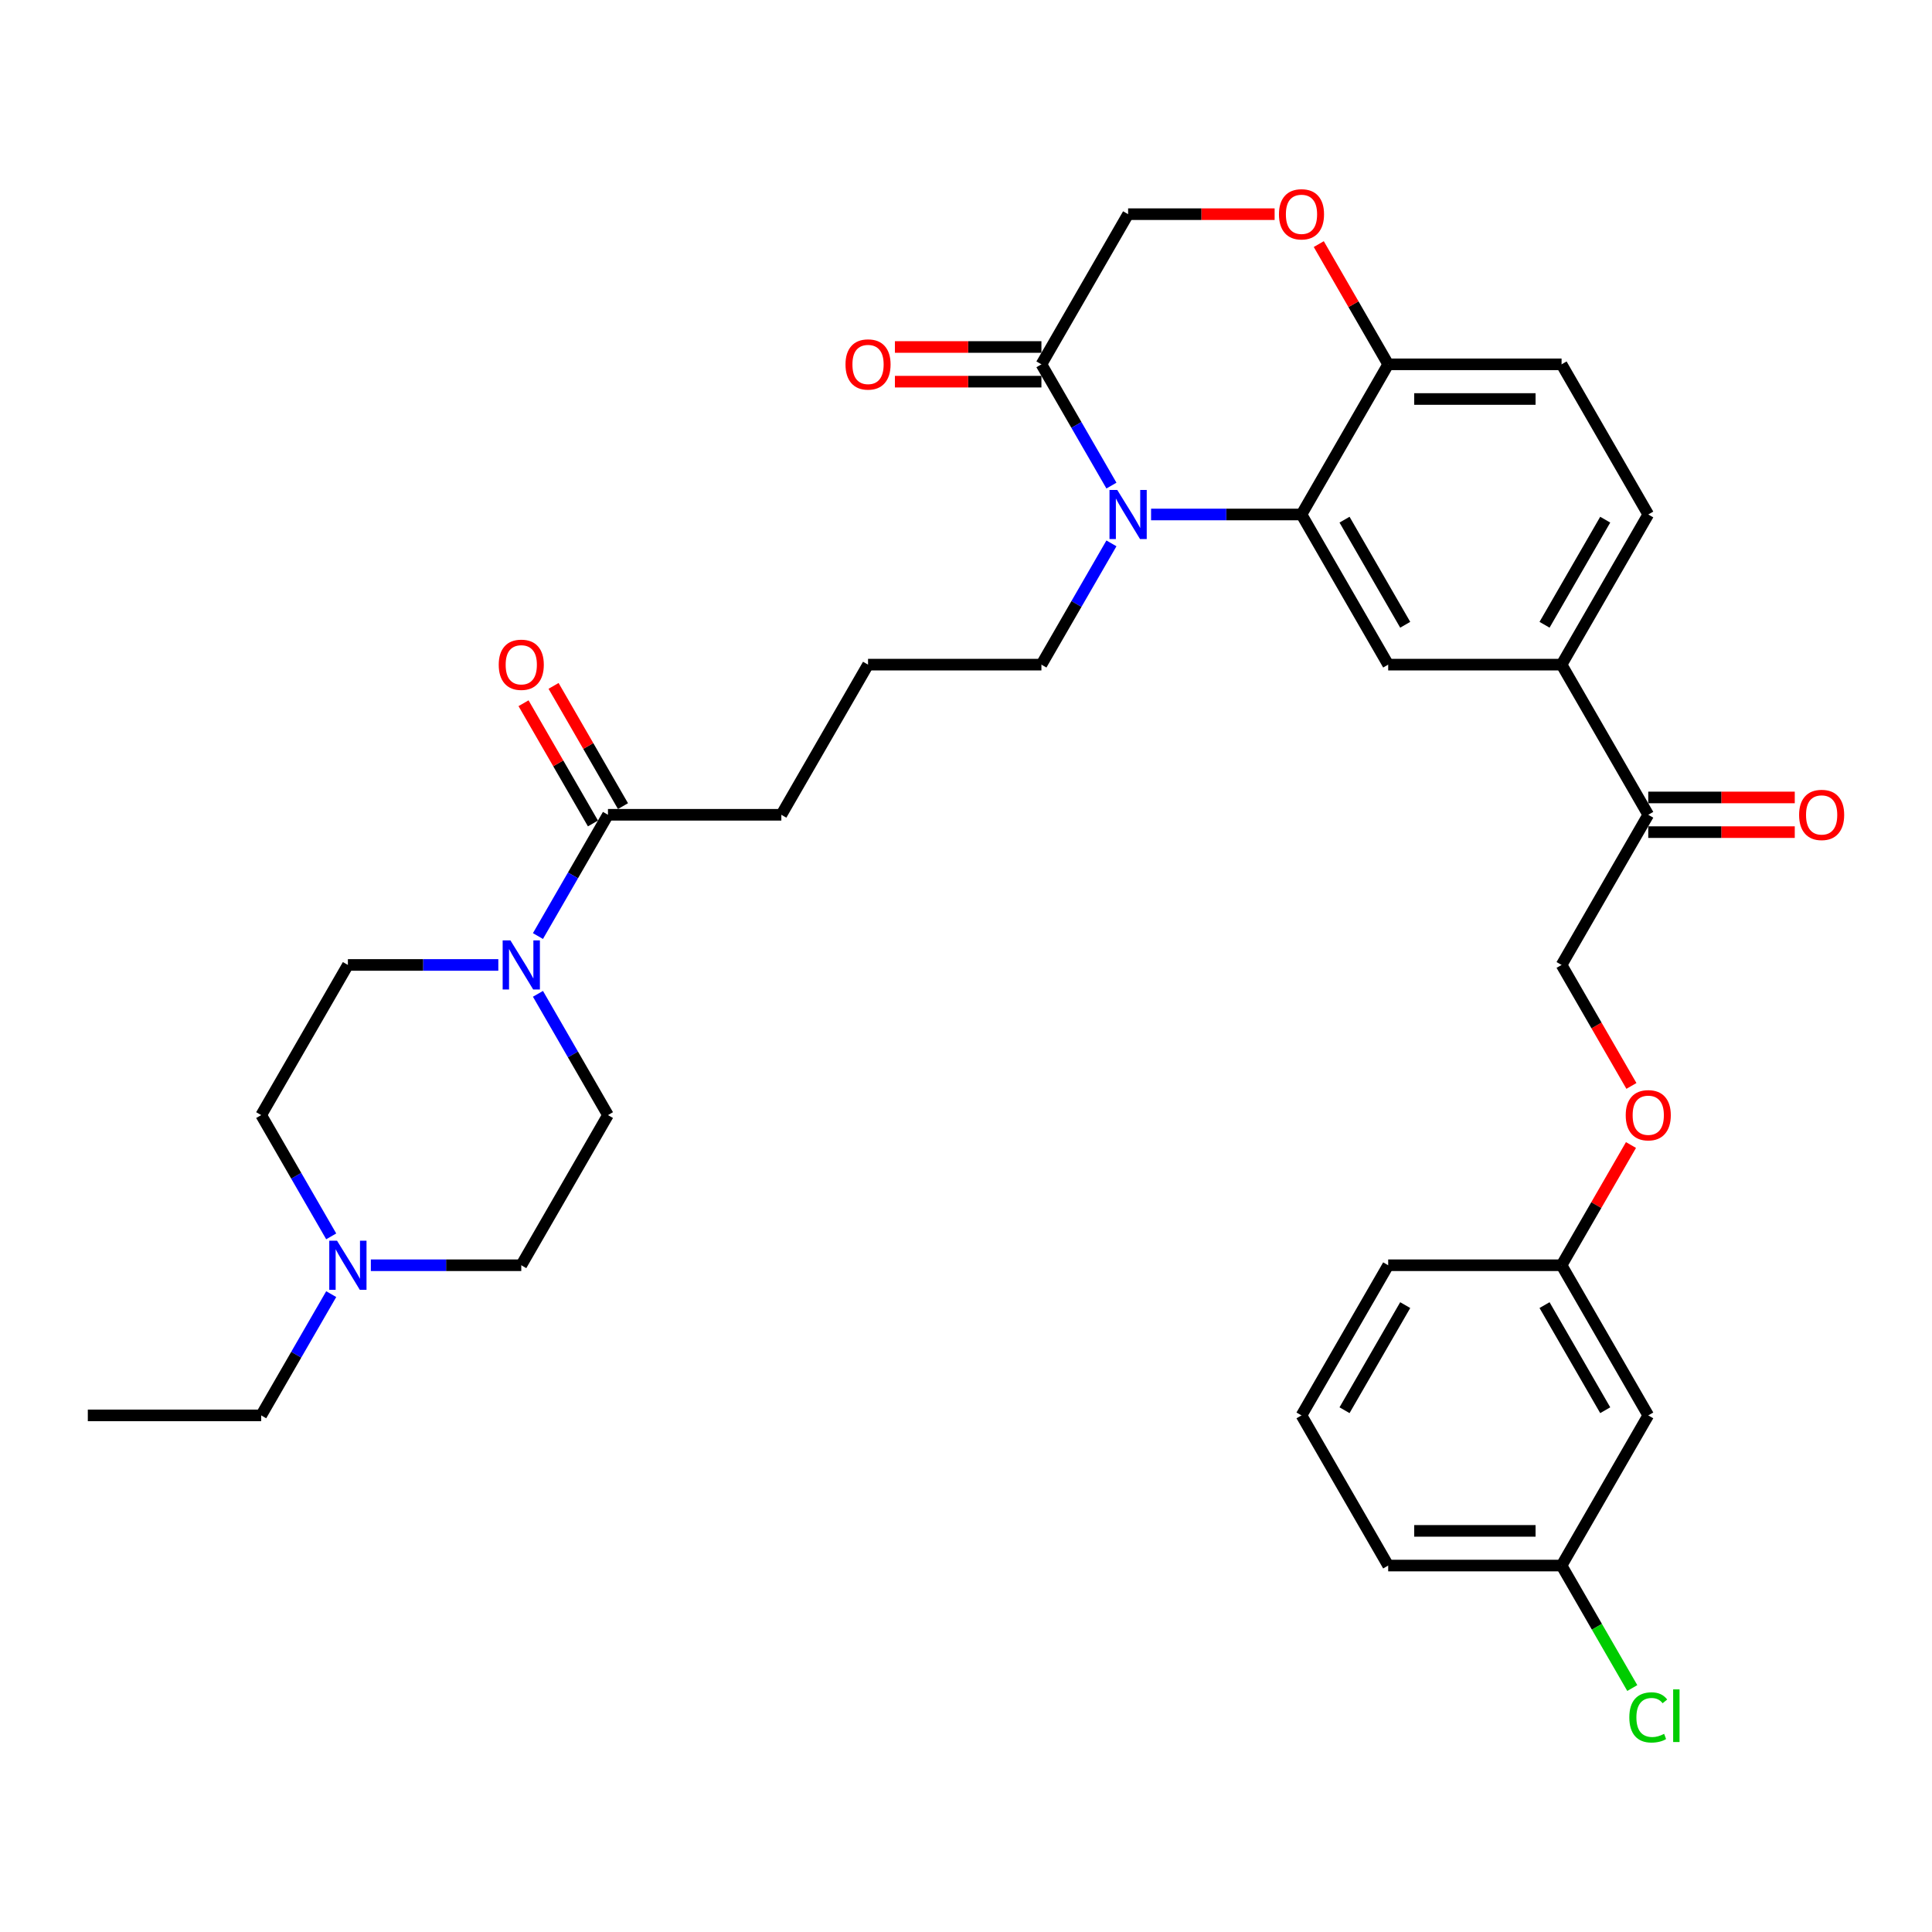 <?xml version='1.0' encoding='iso-8859-1'?>
<svg version='1.1' baseProfile='full'
              xmlns='http://www.w3.org/2000/svg'
                      xmlns:rdkit='http://www.rdkit.org/xml'
                      xmlns:xlink='http://www.w3.org/1999/xlink'
                  xml:space='preserve'
width='1000px' height='1000px' viewBox='0 0 1000 1000'>
<!-- END OF HEADER -->
<rect style='opacity:1.0;fill:#FFFFFF;stroke:none' width='1000' height='1000' x='0' y='0'> </rect>
<path class='bond-0' d='M 269.811,654.891 L 230.88,654.891' style='fill:none;fill-rule:evenodd;stroke:#000000;stroke-width:6px;stroke-linecap:butt;stroke-linejoin:miter;stroke-opacity:1' />
<path class='bond-0' d='M 230.88,654.891 L 191.95,654.891' style='fill:none;fill-rule:evenodd;stroke:#0000FF;stroke-width:6px;stroke-linecap:butt;stroke-linejoin:miter;stroke-opacity:1' />
<path class='bond-1' d='M 269.811,654.891 L 314.682,577.172' style='fill:none;fill-rule:evenodd;stroke:#000000;stroke-width:6px;stroke-linecap:butt;stroke-linejoin:miter;stroke-opacity:1' />
<path class='bond-2' d='M 314.682,421.733 L 296.562,453.117' style='fill:none;fill-rule:evenodd;stroke:#000000;stroke-width:6px;stroke-linecap:butt;stroke-linejoin:miter;stroke-opacity:1' />
<path class='bond-2' d='M 296.562,453.117 L 278.443,484.501' style='fill:none;fill-rule:evenodd;stroke:#0000FF;stroke-width:6px;stroke-linecap:butt;stroke-linejoin:miter;stroke-opacity:1' />
<path class='bond-3' d='M 322.454,417.246 L 304.49,386.131' style='fill:none;fill-rule:evenodd;stroke:#000000;stroke-width:6px;stroke-linecap:butt;stroke-linejoin:miter;stroke-opacity:1' />
<path class='bond-3' d='M 304.49,386.131 L 286.525,355.017' style='fill:none;fill-rule:evenodd;stroke:#FF0000;stroke-width:6px;stroke-linecap:butt;stroke-linejoin:miter;stroke-opacity:1' />
<path class='bond-3' d='M 306.91,426.22 L 288.946,395.106' style='fill:none;fill-rule:evenodd;stroke:#000000;stroke-width:6px;stroke-linecap:butt;stroke-linejoin:miter;stroke-opacity:1' />
<path class='bond-3' d='M 288.946,395.106 L 270.982,363.991' style='fill:none;fill-rule:evenodd;stroke:#FF0000;stroke-width:6px;stroke-linecap:butt;stroke-linejoin:miter;stroke-opacity:1' />
<path class='bond-4' d='M 314.682,421.733 L 404.424,421.733' style='fill:none;fill-rule:evenodd;stroke:#000000;stroke-width:6px;stroke-linecap:butt;stroke-linejoin:miter;stroke-opacity:1' />
<path class='bond-5' d='M 257.929,499.453 L 218.998,499.453' style='fill:none;fill-rule:evenodd;stroke:#0000FF;stroke-width:6px;stroke-linecap:butt;stroke-linejoin:miter;stroke-opacity:1' />
<path class='bond-5' d='M 218.998,499.453 L 180.068,499.453' style='fill:none;fill-rule:evenodd;stroke:#000000;stroke-width:6px;stroke-linecap:butt;stroke-linejoin:miter;stroke-opacity:1' />
<path class='bond-6' d='M 278.443,514.404 L 296.562,545.788' style='fill:none;fill-rule:evenodd;stroke:#0000FF;stroke-width:6px;stroke-linecap:butt;stroke-linejoin:miter;stroke-opacity:1' />
<path class='bond-6' d='M 296.562,545.788 L 314.682,577.172' style='fill:none;fill-rule:evenodd;stroke:#000000;stroke-width:6px;stroke-linecap:butt;stroke-linejoin:miter;stroke-opacity:1' />
<path class='bond-7' d='M 171.436,639.94 L 153.317,608.556' style='fill:none;fill-rule:evenodd;stroke:#0000FF;stroke-width:6px;stroke-linecap:butt;stroke-linejoin:miter;stroke-opacity:1' />
<path class='bond-7' d='M 153.317,608.556 L 135.197,577.172' style='fill:none;fill-rule:evenodd;stroke:#000000;stroke-width:6px;stroke-linecap:butt;stroke-linejoin:miter;stroke-opacity:1' />
<path class='bond-8' d='M 171.436,669.842 L 153.317,701.226' style='fill:none;fill-rule:evenodd;stroke:#0000FF;stroke-width:6px;stroke-linecap:butt;stroke-linejoin:miter;stroke-opacity:1' />
<path class='bond-8' d='M 153.317,701.226 L 135.197,732.61' style='fill:none;fill-rule:evenodd;stroke:#000000;stroke-width:6px;stroke-linecap:butt;stroke-linejoin:miter;stroke-opacity:1' />
<path class='bond-9' d='M 844.422,562.077 L 826.343,530.765' style='fill:none;fill-rule:evenodd;stroke:#FF0000;stroke-width:6px;stroke-linecap:butt;stroke-linejoin:miter;stroke-opacity:1' />
<path class='bond-9' d='M 826.343,530.765 L 808.265,499.453' style='fill:none;fill-rule:evenodd;stroke:#000000;stroke-width:6px;stroke-linecap:butt;stroke-linejoin:miter;stroke-opacity:1' />
<path class='bond-10' d='M 844.194,592.661 L 826.229,623.776' style='fill:none;fill-rule:evenodd;stroke:#FF0000;stroke-width:6px;stroke-linecap:butt;stroke-linejoin:miter;stroke-opacity:1' />
<path class='bond-10' d='M 826.229,623.776 L 808.265,654.891' style='fill:none;fill-rule:evenodd;stroke:#000000;stroke-width:6px;stroke-linecap:butt;stroke-linejoin:miter;stroke-opacity:1' />
<path class='bond-11' d='M 808.265,810.329 L 718.523,810.329' style='fill:none;fill-rule:evenodd;stroke:#000000;stroke-width:6px;stroke-linecap:butt;stroke-linejoin:miter;stroke-opacity:1' />
<path class='bond-11' d='M 794.804,792.381 L 731.984,792.381' style='fill:none;fill-rule:evenodd;stroke:#000000;stroke-width:6px;stroke-linecap:butt;stroke-linejoin:miter;stroke-opacity:1' />
<path class='bond-12' d='M 808.265,810.329 L 853.136,732.61' style='fill:none;fill-rule:evenodd;stroke:#000000;stroke-width:6px;stroke-linecap:butt;stroke-linejoin:miter;stroke-opacity:1' />
<path class='bond-13' d='M 808.265,810.329 L 826.566,842.028' style='fill:none;fill-rule:evenodd;stroke:#000000;stroke-width:6px;stroke-linecap:butt;stroke-linejoin:miter;stroke-opacity:1' />
<path class='bond-13' d='M 826.566,842.028 L 844.867,873.726' style='fill:none;fill-rule:evenodd;stroke:#00CC00;stroke-width:6px;stroke-linecap:butt;stroke-linejoin:miter;stroke-opacity:1' />
<path class='bond-14' d='M 718.523,810.329 L 673.652,732.61' style='fill:none;fill-rule:evenodd;stroke:#000000;stroke-width:6px;stroke-linecap:butt;stroke-linejoin:miter;stroke-opacity:1' />
<path class='bond-15' d='M 808.265,344.014 L 853.136,266.295' style='fill:none;fill-rule:evenodd;stroke:#000000;stroke-width:6px;stroke-linecap:butt;stroke-linejoin:miter;stroke-opacity:1' />
<path class='bond-15' d='M 799.452,323.382 L 830.862,268.979' style='fill:none;fill-rule:evenodd;stroke:#000000;stroke-width:6px;stroke-linecap:butt;stroke-linejoin:miter;stroke-opacity:1' />
<path class='bond-16' d='M 808.265,344.014 L 718.523,344.014' style='fill:none;fill-rule:evenodd;stroke:#000000;stroke-width:6px;stroke-linecap:butt;stroke-linejoin:miter;stroke-opacity:1' />
<path class='bond-17' d='M 808.265,344.014 L 853.136,421.733' style='fill:none;fill-rule:evenodd;stroke:#000000;stroke-width:6px;stroke-linecap:butt;stroke-linejoin:miter;stroke-opacity:1' />
<path class='bond-18' d='M 853.136,266.295 L 808.265,188.576' style='fill:none;fill-rule:evenodd;stroke:#000000;stroke-width:6px;stroke-linecap:butt;stroke-linejoin:miter;stroke-opacity:1' />
<path class='bond-19' d='M 808.265,188.576 L 718.523,188.576' style='fill:none;fill-rule:evenodd;stroke:#000000;stroke-width:6px;stroke-linecap:butt;stroke-linejoin:miter;stroke-opacity:1' />
<path class='bond-19' d='M 794.804,206.524 L 731.984,206.524' style='fill:none;fill-rule:evenodd;stroke:#000000;stroke-width:6px;stroke-linecap:butt;stroke-linejoin:miter;stroke-opacity:1' />
<path class='bond-20' d='M 718.523,344.014 L 673.652,266.295' style='fill:none;fill-rule:evenodd;stroke:#000000;stroke-width:6px;stroke-linecap:butt;stroke-linejoin:miter;stroke-opacity:1' />
<path class='bond-20' d='M 727.336,323.382 L 695.926,268.979' style='fill:none;fill-rule:evenodd;stroke:#000000;stroke-width:6px;stroke-linecap:butt;stroke-linejoin:miter;stroke-opacity:1' />
<path class='bond-21' d='M 673.652,266.295 L 718.523,188.576' style='fill:none;fill-rule:evenodd;stroke:#000000;stroke-width:6px;stroke-linecap:butt;stroke-linejoin:miter;stroke-opacity:1' />
<path class='bond-22' d='M 673.652,266.295 L 634.721,266.295' style='fill:none;fill-rule:evenodd;stroke:#000000;stroke-width:6px;stroke-linecap:butt;stroke-linejoin:miter;stroke-opacity:1' />
<path class='bond-22' d='M 634.721,266.295 L 595.791,266.295' style='fill:none;fill-rule:evenodd;stroke:#0000FF;stroke-width:6px;stroke-linecap:butt;stroke-linejoin:miter;stroke-opacity:1' />
<path class='bond-23' d='M 718.523,188.576 L 700.559,157.461' style='fill:none;fill-rule:evenodd;stroke:#000000;stroke-width:6px;stroke-linecap:butt;stroke-linejoin:miter;stroke-opacity:1' />
<path class='bond-23' d='M 700.559,157.461 L 682.595,126.346' style='fill:none;fill-rule:evenodd;stroke:#FF0000;stroke-width:6px;stroke-linecap:butt;stroke-linejoin:miter;stroke-opacity:1' />
<path class='bond-24' d='M 659.742,110.856 L 621.825,110.856' style='fill:none;fill-rule:evenodd;stroke:#FF0000;stroke-width:6px;stroke-linecap:butt;stroke-linejoin:miter;stroke-opacity:1' />
<path class='bond-24' d='M 621.825,110.856 L 583.909,110.856' style='fill:none;fill-rule:evenodd;stroke:#000000;stroke-width:6px;stroke-linecap:butt;stroke-linejoin:miter;stroke-opacity:1' />
<path class='bond-25' d='M 583.909,110.856 L 539.038,188.576' style='fill:none;fill-rule:evenodd;stroke:#000000;stroke-width:6px;stroke-linecap:butt;stroke-linejoin:miter;stroke-opacity:1' />
<path class='bond-26' d='M 539.038,188.576 L 557.158,219.96' style='fill:none;fill-rule:evenodd;stroke:#000000;stroke-width:6px;stroke-linecap:butt;stroke-linejoin:miter;stroke-opacity:1' />
<path class='bond-26' d='M 557.158,219.96 L 575.277,251.344' style='fill:none;fill-rule:evenodd;stroke:#0000FF;stroke-width:6px;stroke-linecap:butt;stroke-linejoin:miter;stroke-opacity:1' />
<path class='bond-27' d='M 539.038,179.601 L 501.122,179.601' style='fill:none;fill-rule:evenodd;stroke:#000000;stroke-width:6px;stroke-linecap:butt;stroke-linejoin:miter;stroke-opacity:1' />
<path class='bond-27' d='M 501.122,179.601 L 463.206,179.601' style='fill:none;fill-rule:evenodd;stroke:#FF0000;stroke-width:6px;stroke-linecap:butt;stroke-linejoin:miter;stroke-opacity:1' />
<path class='bond-27' d='M 539.038,197.55 L 501.122,197.55' style='fill:none;fill-rule:evenodd;stroke:#000000;stroke-width:6px;stroke-linecap:butt;stroke-linejoin:miter;stroke-opacity:1' />
<path class='bond-27' d='M 501.122,197.55 L 463.206,197.55' style='fill:none;fill-rule:evenodd;stroke:#FF0000;stroke-width:6px;stroke-linecap:butt;stroke-linejoin:miter;stroke-opacity:1' />
<path class='bond-28' d='M 575.277,281.246 L 557.158,312.63' style='fill:none;fill-rule:evenodd;stroke:#0000FF;stroke-width:6px;stroke-linecap:butt;stroke-linejoin:miter;stroke-opacity:1' />
<path class='bond-28' d='M 557.158,312.63 L 539.038,344.014' style='fill:none;fill-rule:evenodd;stroke:#000000;stroke-width:6px;stroke-linecap:butt;stroke-linejoin:miter;stroke-opacity:1' />
<path class='bond-29' d='M 853.136,430.708 L 891.053,430.708' style='fill:none;fill-rule:evenodd;stroke:#000000;stroke-width:6px;stroke-linecap:butt;stroke-linejoin:miter;stroke-opacity:1' />
<path class='bond-29' d='M 891.053,430.708 L 928.969,430.708' style='fill:none;fill-rule:evenodd;stroke:#FF0000;stroke-width:6px;stroke-linecap:butt;stroke-linejoin:miter;stroke-opacity:1' />
<path class='bond-29' d='M 853.136,412.759 L 891.053,412.759' style='fill:none;fill-rule:evenodd;stroke:#000000;stroke-width:6px;stroke-linecap:butt;stroke-linejoin:miter;stroke-opacity:1' />
<path class='bond-29' d='M 891.053,412.759 L 928.969,412.759' style='fill:none;fill-rule:evenodd;stroke:#FF0000;stroke-width:6px;stroke-linecap:butt;stroke-linejoin:miter;stroke-opacity:1' />
<path class='bond-30' d='M 853.136,421.733 L 808.265,499.453' style='fill:none;fill-rule:evenodd;stroke:#000000;stroke-width:6px;stroke-linecap:butt;stroke-linejoin:miter;stroke-opacity:1' />
<path class='bond-31' d='M 404.424,421.733 L 449.296,344.014' style='fill:none;fill-rule:evenodd;stroke:#000000;stroke-width:6px;stroke-linecap:butt;stroke-linejoin:miter;stroke-opacity:1' />
<path class='bond-32' d='M 539.038,344.014 L 449.296,344.014' style='fill:none;fill-rule:evenodd;stroke:#000000;stroke-width:6px;stroke-linecap:butt;stroke-linejoin:miter;stroke-opacity:1' />
<path class='bond-33' d='M 673.652,732.61 L 718.523,654.891' style='fill:none;fill-rule:evenodd;stroke:#000000;stroke-width:6px;stroke-linecap:butt;stroke-linejoin:miter;stroke-opacity:1' />
<path class='bond-33' d='M 695.926,729.927 L 727.336,675.523' style='fill:none;fill-rule:evenodd;stroke:#000000;stroke-width:6px;stroke-linecap:butt;stroke-linejoin:miter;stroke-opacity:1' />
<path class='bond-34' d='M 718.523,654.891 L 808.265,654.891' style='fill:none;fill-rule:evenodd;stroke:#000000;stroke-width:6px;stroke-linecap:butt;stroke-linejoin:miter;stroke-opacity:1' />
<path class='bond-35' d='M 808.265,654.891 L 853.136,732.61' style='fill:none;fill-rule:evenodd;stroke:#000000;stroke-width:6px;stroke-linecap:butt;stroke-linejoin:miter;stroke-opacity:1' />
<path class='bond-35' d='M 799.452,675.523 L 830.862,729.927' style='fill:none;fill-rule:evenodd;stroke:#000000;stroke-width:6px;stroke-linecap:butt;stroke-linejoin:miter;stroke-opacity:1' />
<path class='bond-36' d='M 135.197,577.172 L 180.068,499.453' style='fill:none;fill-rule:evenodd;stroke:#000000;stroke-width:6px;stroke-linecap:butt;stroke-linejoin:miter;stroke-opacity:1' />
<path class='bond-37' d='M 135.197,732.61 L 45.455,732.61' style='fill:none;fill-rule:evenodd;stroke:#000000;stroke-width:6px;stroke-linecap:butt;stroke-linejoin:miter;stroke-opacity:1' />
<path  class='atom-2' d='M 264.193 486.745
L 272.521 500.206
Q 273.346 501.535, 274.675 503.94
Q 276.003 506.345, 276.075 506.488
L 276.075 486.745
L 279.449 486.745
L 279.449 512.16
L 275.967 512.16
L 267.029 497.442
Q 265.988 495.719, 264.875 493.745
Q 263.798 491.771, 263.475 491.16
L 263.475 512.16
L 260.172 512.16
L 260.172 486.745
L 264.193 486.745
' fill='#0000FF'/>
<path  class='atom-3' d='M 258.144 344.086
Q 258.144 337.983, 261.159 334.573
Q 264.175 331.163, 269.811 331.163
Q 275.446 331.163, 278.462 334.573
Q 281.477 337.983, 281.477 344.086
Q 281.477 350.26, 278.426 353.778
Q 275.375 357.26, 269.811 357.26
Q 264.211 357.26, 261.159 353.778
Q 258.144 350.296, 258.144 344.086
M 269.811 354.388
Q 273.688 354.388, 275.77 351.804
Q 277.887 349.183, 277.887 344.086
Q 277.887 339.096, 275.77 336.583
Q 273.688 334.035, 269.811 334.035
Q 265.934 334.035, 263.816 336.548
Q 261.734 339.06, 261.734 344.086
Q 261.734 349.219, 263.816 351.804
Q 265.934 354.388, 269.811 354.388
' fill='#FF0000'/>
<path  class='atom-4' d='M 174.45 642.184
L 182.778 655.645
Q 183.604 656.973, 184.932 659.378
Q 186.26 661.783, 186.332 661.927
L 186.332 642.184
L 189.707 642.184
L 189.707 667.599
L 186.225 667.599
L 177.286 652.881
Q 176.245 651.158, 175.132 649.183
Q 174.055 647.209, 173.732 646.599
L 173.732 667.599
L 170.43 667.599
L 170.43 642.184
L 174.45 642.184
' fill='#0000FF'/>
<path  class='atom-5' d='M 841.47 577.244
Q 841.47 571.141, 844.485 567.731
Q 847.501 564.321, 853.136 564.321
Q 858.772 564.321, 861.788 567.731
Q 864.803 571.141, 864.803 577.244
Q 864.803 583.418, 861.752 586.936
Q 858.701 590.418, 853.136 590.418
Q 847.537 590.418, 844.485 586.936
Q 841.47 583.454, 841.47 577.244
M 853.136 587.546
Q 857.013 587.546, 859.095 584.961
Q 861.213 582.341, 861.213 577.244
Q 861.213 572.254, 859.095 569.741
Q 857.013 567.192, 853.136 567.192
Q 849.26 567.192, 847.142 569.705
Q 845.06 572.218, 845.06 577.244
Q 845.06 582.377, 847.142 584.961
Q 849.26 587.546, 853.136 587.546
' fill='#FF0000'/>
<path  class='atom-14' d='M 661.985 110.928
Q 661.985 104.826, 665 101.416
Q 668.016 98.005, 673.652 98.005
Q 679.287 98.005, 682.303 101.416
Q 685.318 104.826, 685.318 110.928
Q 685.318 117.102, 682.267 120.62
Q 679.216 124.102, 673.652 124.102
Q 668.052 124.102, 665 120.62
Q 661.985 117.138, 661.985 110.928
M 673.652 121.231
Q 677.528 121.231, 679.611 118.646
Q 681.728 116.026, 681.728 110.928
Q 681.728 105.939, 679.611 103.426
Q 677.528 100.877, 673.652 100.877
Q 669.775 100.877, 667.657 103.39
Q 665.575 105.903, 665.575 110.928
Q 665.575 116.061, 667.657 118.646
Q 669.775 121.231, 673.652 121.231
' fill='#FF0000'/>
<path  class='atom-17' d='M 578.291 253.587
L 586.619 267.049
Q 587.445 268.377, 588.773 270.782
Q 590.101 273.187, 590.173 273.331
L 590.173 253.587
L 593.548 253.587
L 593.548 279.002
L 590.066 279.002
L 581.127 264.285
Q 580.086 262.562, 578.973 260.587
Q 577.896 258.613, 577.573 258.003
L 577.573 279.002
L 574.271 279.002
L 574.271 253.587
L 578.291 253.587
' fill='#0000FF'/>
<path  class='atom-18' d='M 437.629 188.647
Q 437.629 182.545, 440.644 179.135
Q 443.66 175.725, 449.296 175.725
Q 454.931 175.725, 457.947 179.135
Q 460.962 182.545, 460.962 188.647
Q 460.962 194.822, 457.911 198.34
Q 454.86 201.822, 449.296 201.822
Q 443.696 201.822, 440.644 198.34
Q 437.629 194.858, 437.629 188.647
M 449.296 198.95
Q 453.172 198.95, 455.254 196.365
Q 457.372 193.745, 457.372 188.647
Q 457.372 183.658, 455.254 181.145
Q 453.172 178.596, 449.296 178.596
Q 445.419 178.596, 443.301 181.109
Q 441.219 183.622, 441.219 188.647
Q 441.219 193.781, 443.301 196.365
Q 445.419 198.95, 449.296 198.95
' fill='#FF0000'/>
<path  class='atom-20' d='M 931.212 421.805
Q 931.212 415.703, 934.228 412.292
Q 937.243 408.882, 942.879 408.882
Q 948.515 408.882, 951.53 412.292
Q 954.545 415.703, 954.545 421.805
Q 954.545 427.979, 951.494 431.497
Q 948.443 434.979, 942.879 434.979
Q 937.279 434.979, 934.228 431.497
Q 931.212 428.015, 931.212 421.805
M 942.879 432.108
Q 946.756 432.108, 948.838 429.523
Q 950.956 426.903, 950.956 421.805
Q 950.956 416.815, 948.838 414.303
Q 946.756 411.754, 942.879 411.754
Q 939.002 411.754, 936.884 414.267
Q 934.802 416.78, 934.802 421.805
Q 934.802 426.938, 936.884 429.523
Q 939.002 432.108, 942.879 432.108
' fill='#FF0000'/>
<path  class='atom-29' d='M 843.337 888.928
Q 843.337 882.61, 846.28 879.308
Q 849.26 875.969, 854.895 875.969
Q 860.136 875.969, 862.936 879.667
L 860.567 881.605
Q 858.521 878.913, 854.895 878.913
Q 851.054 878.913, 849.008 881.498
Q 846.998 884.046, 846.998 888.928
Q 846.998 893.954, 849.08 896.538
Q 851.198 899.123, 855.29 899.123
Q 858.09 899.123, 861.357 897.436
L 862.362 900.128
Q 861.034 900.99, 859.024 901.492
Q 857.013 901.995, 854.788 901.995
Q 849.26 901.995, 846.28 898.62
Q 843.337 895.246, 843.337 888.928
' fill='#00CC00'/>
<path  class='atom-29' d='M 866.024 874.426
L 869.326 874.426
L 869.326 901.672
L 866.024 901.672
L 866.024 874.426
' fill='#00CC00'/>
</svg>
